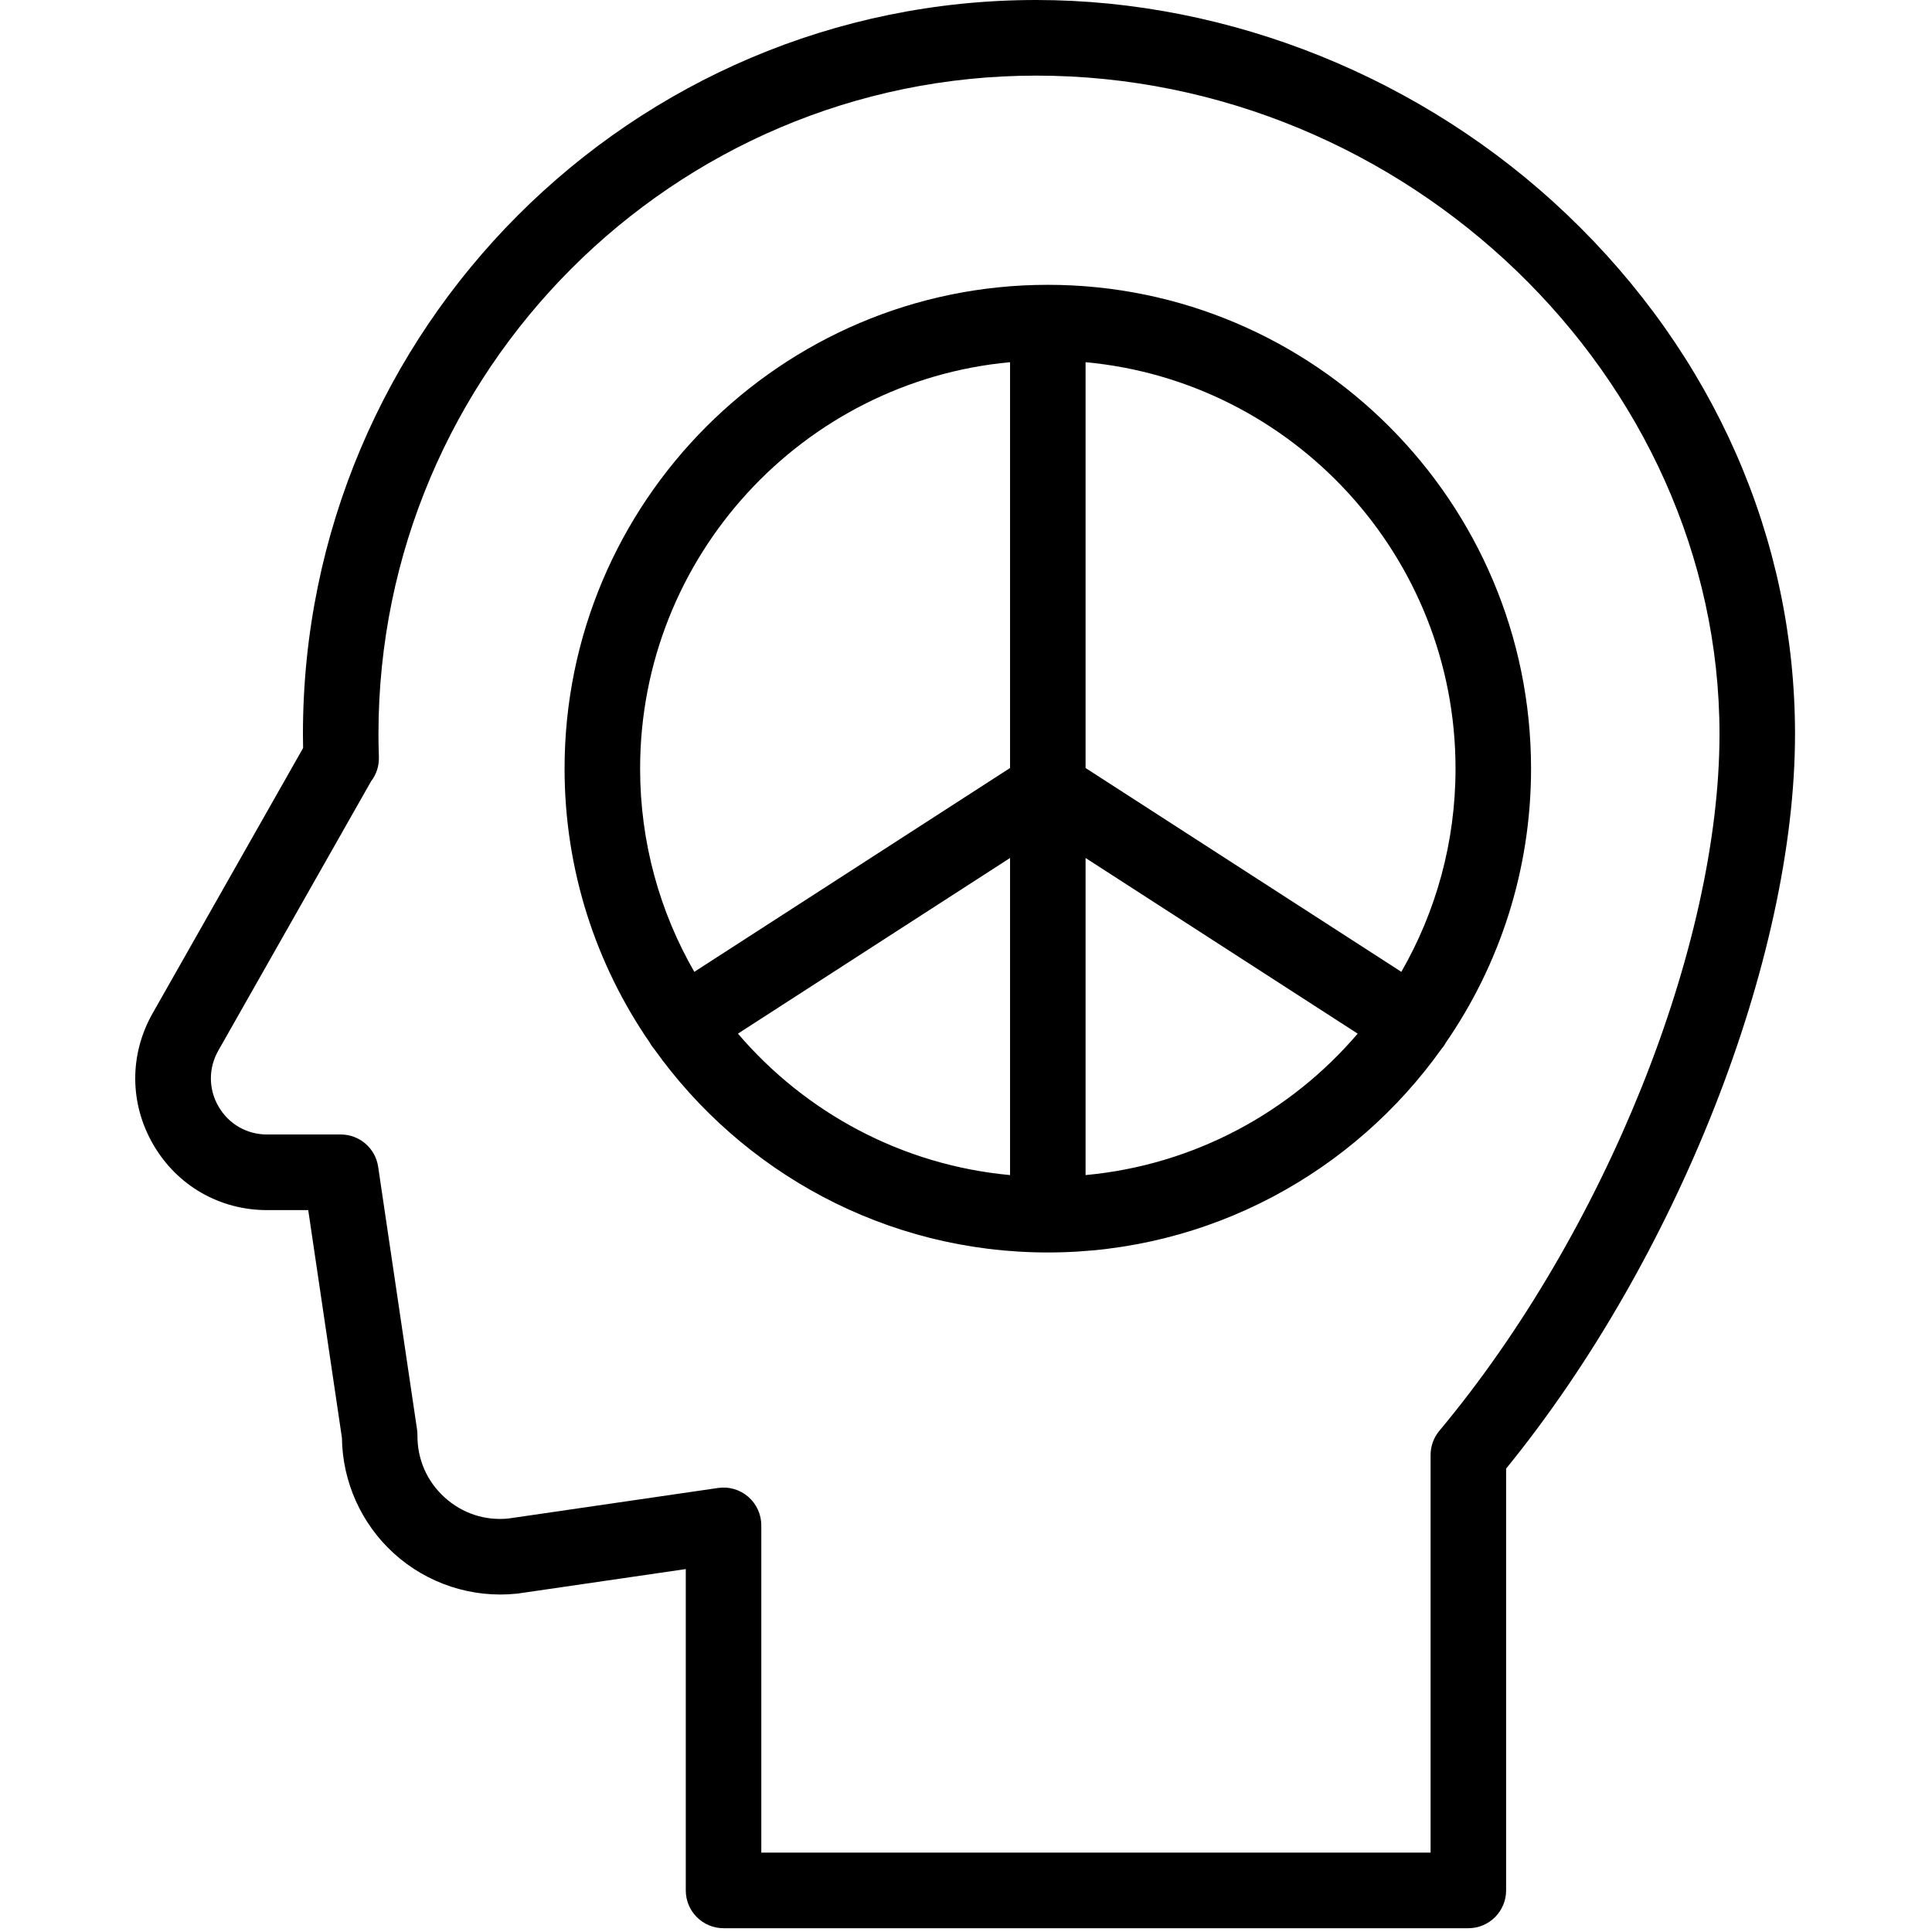 <svg height='100px' width='100px'  fill="#000000" xmlns="http://www.w3.org/2000/svg" xmlns:xlink="http://www.w3.org/1999/xlink" viewBox="0 0 100 100" version="1.1" x="0px" y="0px"><title>16</title><desc>Created with Sketch.</desc><g stroke="none" stroke-width="1" fill="none" fill-rule="evenodd"><g fill="#000000"><path d="M56.189,60.822 L56.189,44.409 L70.273,53.501 C66.798,57.569 61.809,60.303 56.189,60.822 M38.196,53.501 L52.28,44.409 L52.28,60.822 C46.66,60.303 41.671,57.569 38.196,53.501 M52.28,18.747 L52.28,39.752 L35.937,50.302 C34.153,47.203 33.132,43.611 33.132,39.785 C33.132,28.794 41.557,19.738 52.28,18.747 M75.338,39.785 C75.338,43.611 74.316,47.203 72.533,50.302 L56.189,39.752 L56.189,18.747 C66.912,19.738 75.338,28.794 75.338,39.785 M74.827,53.981 C77.613,49.944 79.247,45.052 79.247,39.785 C79.247,25.976 68.026,14.742 54.235,14.742 C40.443,14.742 29.222,25.976 29.222,39.785 C29.222,45.052 30.856,49.944 33.642,53.981 C33.659,54.013 33.676,54.045 33.696,54.077 C33.745,54.153 33.8,54.224 33.857,54.291 C38.396,60.664 45.839,64.828 54.235,64.828 C62.631,64.828 70.073,60.664 74.612,54.291 C74.67,54.224 74.724,54.153 74.773,54.077 C74.793,54.045 74.81,54.013 74.827,53.981 M74.502,74.056 C74.208,74.408 74.047,74.852 74.047,75.312 L74.047,95.89 L39.405,95.89 L39.405,78.953 C39.405,78.385 39.158,77.845 38.729,77.473 C38.3,77.102 37.732,76.934 37.169,77.017 L26.31,78.599 C25.091,78.718 23.922,78.33 23.013,77.505 C22.096,76.672 21.597,75.53 21.607,74.29 C21.607,74.189 21.6,74.088 21.586,73.988 L19.573,60.391 C19.431,59.431 18.609,58.721 17.64,58.721 L13.82,58.721 C12.776,58.721 11.838,58.181 11.313,57.277 C10.788,56.374 10.782,55.291 11.298,54.382 L19.205,40.443 C19.479,40.087 19.627,39.642 19.611,39.18 C19.596,38.725 19.589,38.349 19.589,37.998 C19.589,19.204 34.86,3.914 53.631,3.914 C72.803,3.914 89.001,19.523 89.001,37.998 C89.001,49.006 83.039,63.834 74.502,74.056 M81.095,11.095 C73.694,4.044 63.683,0 53.631,0 C32.704,0 15.68,17.046 15.68,37.998 C15.68,38.227 15.682,38.463 15.688,38.718 L7.899,52.45 C6.688,54.584 6.701,57.125 7.935,59.247 C9.168,61.368 11.368,62.635 13.82,62.635 L15.954,62.635 L17.698,74.422 C17.725,76.698 18.699,78.871 20.387,80.404 C22.114,81.973 24.436,82.732 26.755,82.487 C26.781,82.485 26.806,82.482 26.831,82.478 L35.496,81.215 L35.496,97.847 C35.496,98.928 36.371,99.804 37.45,99.804 L76.001,99.804 C77.081,99.804 77.956,98.928 77.956,97.847 L77.956,76.015 C86.785,65.171 92.91,49.644 92.91,37.998 C92.91,27.908 88.714,18.353 81.095,11.095"></path></g></g></svg>